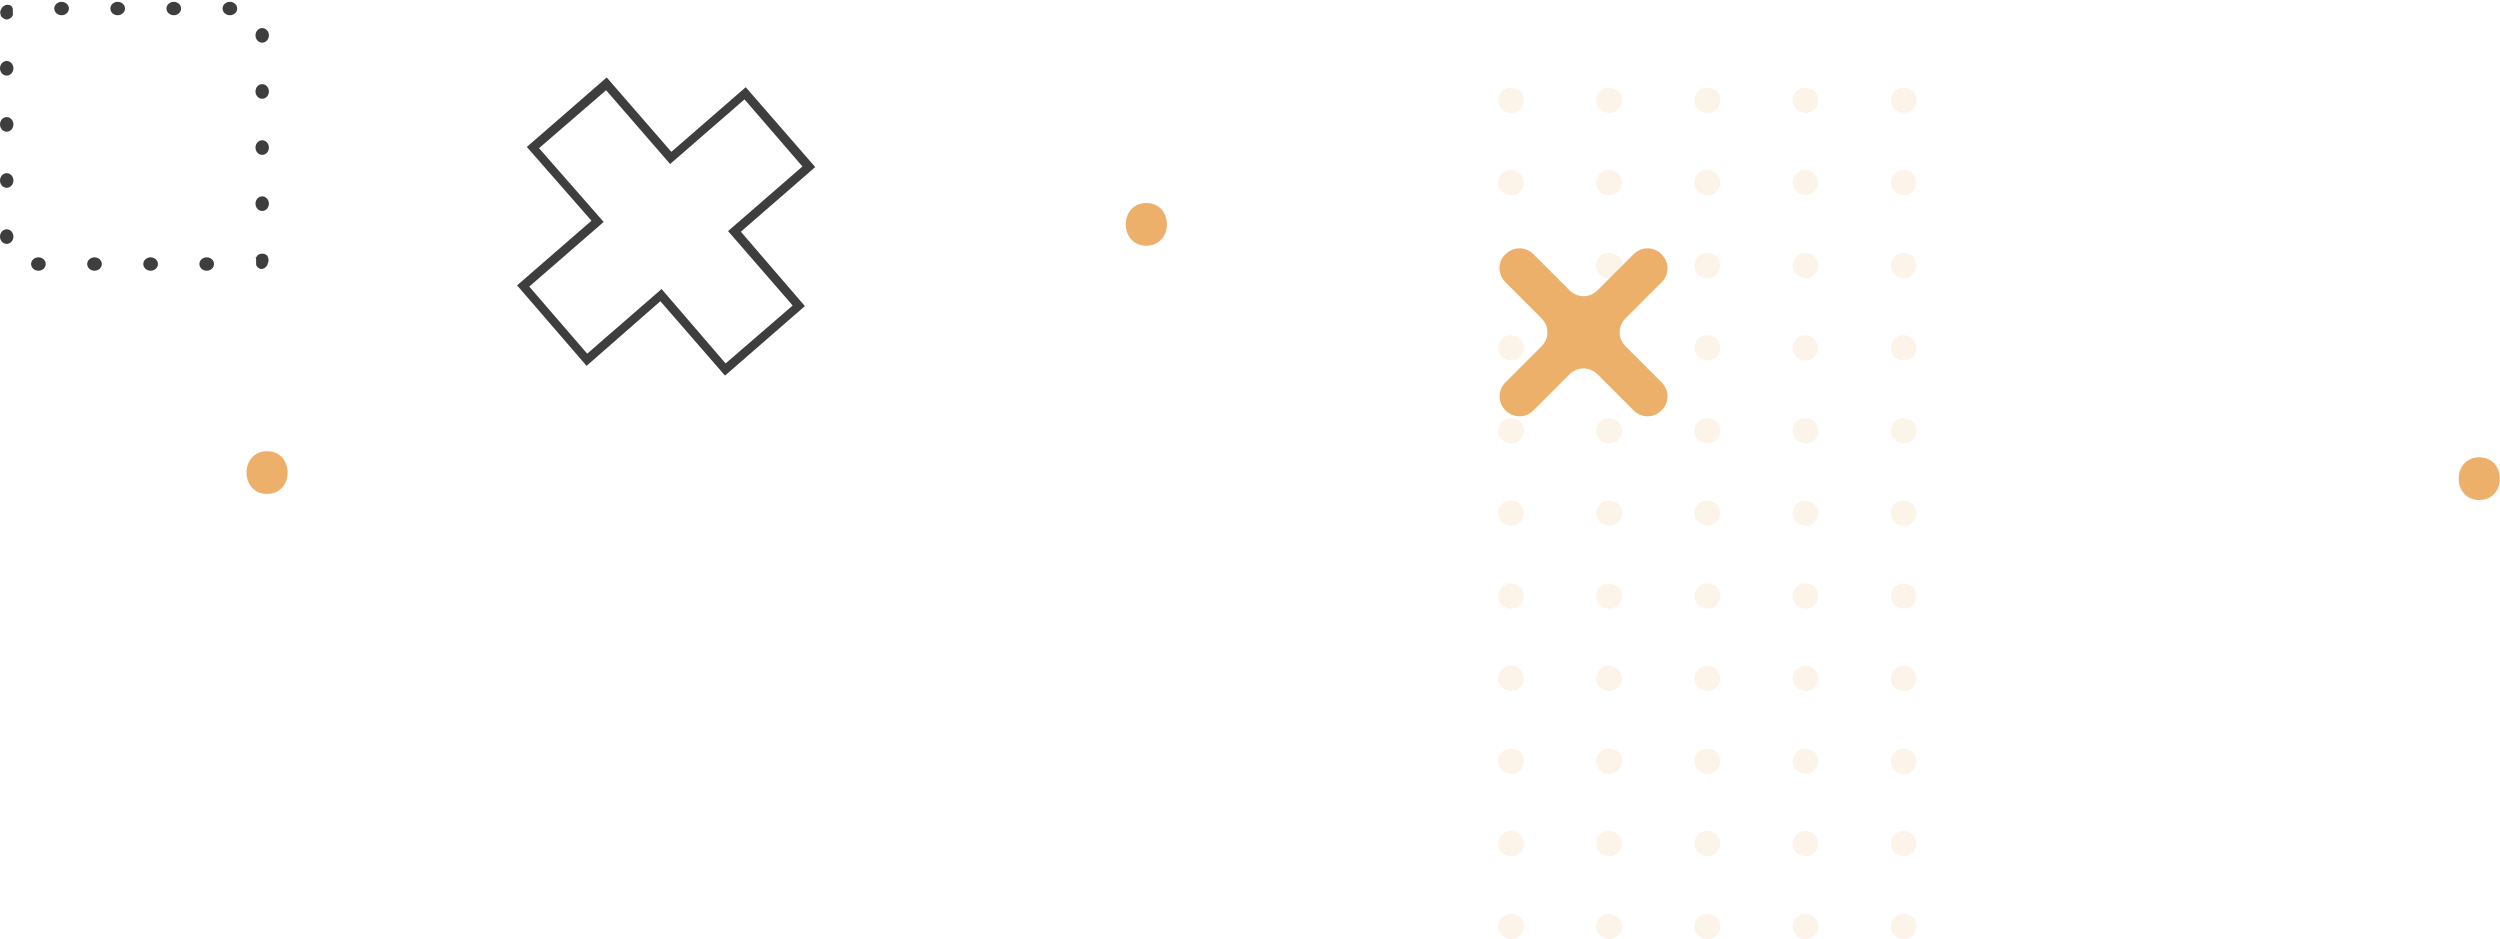 <?xml version="1.0" encoding="UTF-8"?> <!-- Generator: Adobe Illustrator 18.0.0, SVG Export Plug-In . SVG Version: 6.00 Build 0) --> <svg xmlns="http://www.w3.org/2000/svg" xmlns:xlink="http://www.w3.org/1999/xlink" id="Слой_1" x="0px" y="0px" viewBox="0 0 410 154" xml:space="preserve"> <g opacity="0.15"> <g> <path fill="#ECB06B" d="M249.9,16.3c0.1,1.6-1.5,2.7-3,2c-0.7-0.3-1.2-1-1.2-1.7c-0.1-1.6,1.5-2.7,3-2 C249.4,14.8,249.9,15.5,249.9,16.3z"></path> <path fill="#ECB06B" d="M266,16.3c0.1,1.6-1.5,2.7-3,2c-0.7-0.3-1.2-1-1.2-1.7c-0.1-1.6,1.5-2.7,3-2C265.5,14.8,266,15.5,266,16.3 z"></path> <path fill="#ECB06B" d="M282.1,16.3c0.1,1.6-1.5,2.7-3,2c-0.7-0.3-1.2-1-1.2-1.7c-0.1-1.6,1.5-2.7,3-2 C281.6,14.8,282.1,15.5,282.1,16.3z"></path> <path fill="#ECB06B" d="M298.2,16.3c0.1,1.6-1.5,2.7-3,2c-0.7-0.3-1.2-1-1.2-1.7c-0.1-1.6,1.5-2.7,3-2 C297.7,14.8,298.1,15.5,298.2,16.3z"></path> <path fill="#ECB06B" d="M314.3,16.3c0.1,1.6-1.5,2.7-3,2c-0.7-0.3-1.2-1-1.2-1.7c-0.1-1.6,1.5-2.7,3-2 C313.8,14.8,314.2,15.5,314.3,16.3z"></path> </g> <g> <path fill="#ECB06B" d="M249.9,29.8c0.1,1.6-1.5,2.7-3,2c-0.7-0.3-1.2-1-1.2-1.7c-0.1-1.6,1.5-2.7,3-2 C249.4,28.4,249.9,29.1,249.9,29.8z"></path> <path fill="#ECB06B" d="M266,29.8c0.1,1.6-1.5,2.7-3,2c-0.7-0.3-1.2-1-1.2-1.7c-0.1-1.6,1.5-2.7,3-2C265.5,28.4,266,29.1,266,29.8 z"></path> <path fill="#ECB06B" d="M282.1,29.8c0.1,1.6-1.5,2.7-3,2c-0.7-0.3-1.2-1-1.2-1.7c-0.1-1.6,1.5-2.7,3-2 C281.6,28.4,282.1,29.1,282.1,29.8z"></path> <path fill="#ECB06B" d="M298.2,29.8c0.1,1.6-1.5,2.7-3,2c-0.7-0.3-1.2-1-1.2-1.7c-0.1-1.6,1.5-2.7,3-2 C297.7,28.4,298.1,29.1,298.2,29.8z"></path> <path fill="#ECB06B" d="M314.3,29.8c0.1,1.6-1.5,2.7-3,2c-0.7-0.3-1.2-1-1.2-1.7c-0.1-1.6,1.5-2.7,3-2 C313.8,28.4,314.2,29.1,314.3,29.8z"></path> </g> <g> <path fill="#ECB06B" d="M249.9,43.4c0.1,1.6-1.5,2.7-3,2c-0.7-0.3-1.2-1-1.2-1.7c-0.1-1.6,1.5-2.7,3-2 C249.4,41.9,249.9,42.6,249.9,43.4z"></path> <path fill="#ECB06B" d="M266,43.4c0.1,1.6-1.5,2.7-3,2c-0.7-0.3-1.2-1-1.2-1.7c-0.1-1.6,1.5-2.7,3-2C265.5,41.9,266,42.6,266,43.4 z"></path> <path fill="#ECB06B" d="M282.1,43.4c0.1,1.6-1.5,2.7-3,2c-0.7-0.3-1.2-1-1.2-1.7c-0.1-1.6,1.5-2.7,3-2 C281.6,41.9,282.1,42.6,282.1,43.4z"></path> <path fill="#ECB06B" d="M298.2,43.4c0.1,1.6-1.5,2.7-3,2c-0.7-0.3-1.2-1-1.2-1.7c-0.1-1.6,1.5-2.7,3-2 C297.7,41.9,298.1,42.6,298.2,43.4z"></path> <path fill="#ECB06B" d="M314.3,43.4c0.1,1.6-1.5,2.7-3,2c-0.7-0.3-1.2-1-1.2-1.7c-0.1-1.6,1.5-2.7,3-2 C313.8,41.9,314.2,42.6,314.3,43.4z"></path> </g> <g> <path fill="#ECB06B" d="M249.9,56.9c0.1,1.6-1.5,2.7-3,2c-0.7-0.3-1.2-1-1.2-1.7c-0.1-1.6,1.5-2.7,3-2 C249.4,55.5,249.9,56.2,249.9,56.9z"></path> <path fill="#ECB06B" d="M266,56.9c0.1,1.6-1.5,2.7-3,2c-0.7-0.3-1.2-1-1.2-1.7c-0.1-1.6,1.5-2.7,3-2C265.5,55.5,266,56.2,266,56.9 z"></path> <path fill="#ECB06B" d="M282.1,56.9c0.1,1.6-1.5,2.7-3,2c-0.7-0.3-1.2-1-1.2-1.7c-0.1-1.6,1.5-2.7,3-2 C281.6,55.5,282.1,56.2,282.1,56.9z"></path> <path fill="#ECB06B" d="M298.2,56.9c0.1,1.6-1.5,2.7-3,2c-0.7-0.3-1.2-1-1.2-1.7c-0.1-1.6,1.5-2.7,3-2 C297.7,55.5,298.1,56.2,298.2,56.9z"></path> <path fill="#ECB06B" d="M314.3,56.9c0.1,1.6-1.5,2.7-3,2c-0.7-0.3-1.2-1-1.2-1.7c-0.1-1.6,1.5-2.7,3-2 C313.8,55.5,314.2,56.2,314.3,56.9z"></path> </g> <g> <path fill="#ECB06B" d="M249.9,70.5c0.1,1.6-1.5,2.7-3,2c-0.7-0.3-1.2-1-1.2-1.7c-0.1-1.6,1.5-2.7,3-2 C249.4,69,249.9,69.7,249.9,70.5z"></path> <path fill="#ECB06B" d="M266,70.5c0.1,1.6-1.5,2.7-3,2c-0.7-0.3-1.2-1-1.2-1.7c-0.1-1.6,1.5-2.7,3-2C265.5,69,266,69.7,266,70.5z"></path> <path fill="#ECB06B" d="M282.1,70.5c0.1,1.6-1.5,2.7-3,2c-0.7-0.3-1.2-1-1.2-1.7c-0.1-1.6,1.5-2.7,3-2 C281.6,69,282.1,69.7,282.1,70.5z"></path> <path fill="#ECB06B" d="M298.2,70.5c0.1,1.6-1.5,2.7-3,2c-0.7-0.3-1.2-1-1.2-1.7c-0.1-1.6,1.5-2.7,3-2 C297.7,69,298.1,69.7,298.2,70.5z"></path> <path fill="#ECB06B" d="M314.3,70.5c0.1,1.6-1.5,2.7-3,2c-0.7-0.3-1.2-1-1.2-1.7c-0.1-1.6,1.5-2.7,3-2 C313.8,69,314.2,69.7,314.3,70.5z"></path> </g> <g> <path fill="#ECB06B" d="M249.9,84c0.1,1.6-1.5,2.7-3,2c-0.7-0.3-1.2-1-1.2-1.7c-0.1-1.6,1.5-2.7,3-2 C249.4,82.6,249.9,83.3,249.9,84z"></path> <path fill="#ECB06B" d="M266,84c0.1,1.6-1.5,2.7-3,2c-0.7-0.3-1.2-1-1.2-1.7c-0.1-1.6,1.5-2.7,3-2C265.5,82.6,266,83.3,266,84z"></path> <path fill="#ECB06B" d="M282.1,84c0.1,1.6-1.5,2.7-3,2c-0.7-0.3-1.2-1-1.2-1.7c-0.1-1.6,1.5-2.7,3-2 C281.6,82.6,282.1,83.3,282.1,84z"></path> <path fill="#ECB06B" d="M298.2,84c0.1,1.6-1.5,2.7-3,2c-0.7-0.3-1.2-1-1.2-1.7c-0.1-1.6,1.5-2.7,3-2 C297.7,82.6,298.1,83.3,298.2,84z"></path> <path fill="#ECB06B" d="M314.3,84c0.1,1.6-1.5,2.7-3,2c-0.7-0.3-1.2-1-1.2-1.7c-0.1-1.6,1.5-2.7,3-2 C313.8,82.6,314.2,83.3,314.3,84z"></path> </g> <g> <path fill="#ECB06B" d="M249.9,97.6c0.1,1.6-1.5,2.7-3,2c-0.7-0.3-1.2-1-1.2-1.7c-0.1-1.6,1.5-2.7,3-2 C249.4,96.1,249.9,96.8,249.9,97.6z"></path> <path fill="#ECB06B" d="M266,97.6c0.1,1.6-1.5,2.7-3,2c-0.7-0.3-1.2-1-1.2-1.7c-0.1-1.6,1.5-2.7,3-2C265.5,96.1,266,96.8,266,97.6 z"></path> <path fill="#ECB06B" d="M282.1,97.6c0.1,1.6-1.5,2.7-3,2c-0.7-0.3-1.2-1-1.2-1.7c-0.1-1.6,1.5-2.7,3-2 C281.6,96.1,282.1,96.8,282.1,97.6z"></path> <path fill="#ECB06B" d="M298.2,97.6c0.1,1.6-1.5,2.7-3,2c-0.7-0.3-1.2-1-1.2-1.7c-0.1-1.6,1.5-2.7,3-2 C297.7,96.1,298.1,96.8,298.2,97.6z"></path> <path fill="#ECB06B" d="M314.3,97.6c0.1,1.6-1.5,2.7-3,2c-0.7-0.3-1.2-1-1.2-1.7c-0.1-1.6,1.5-2.7,3-2 C313.8,96.1,314.2,96.8,314.3,97.6z"></path> </g> <g> <path fill="#ECB06B" d="M249.9,111.1c0.1,1.6-1.5,2.7-3,2c-0.7-0.3-1.2-1-1.2-1.7c-0.1-1.6,1.5-2.7,3-2 C249.4,109.7,249.9,110.4,249.9,111.1z"></path> <path fill="#ECB06B" d="M266,111.1c0.1,1.6-1.5,2.7-3,2c-0.7-0.3-1.2-1-1.2-1.7c-0.1-1.6,1.5-2.7,3-2 C265.5,109.7,266,110.4,266,111.1z"></path> <path fill="#ECB06B" d="M282.1,111.1c0.1,1.6-1.5,2.7-3,2c-0.7-0.3-1.2-1-1.2-1.7c-0.1-1.6,1.5-2.7,3-2 C281.6,109.7,282.1,110.4,282.1,111.1z"></path> <path fill="#ECB06B" d="M298.2,111.1c0.1,1.6-1.5,2.7-3,2c-0.7-0.3-1.2-1-1.2-1.7c-0.1-1.6,1.5-2.7,3-2 C297.7,109.7,298.1,110.4,298.2,111.1z"></path> <path fill="#ECB06B" d="M314.3,111.1c0.1,1.6-1.5,2.7-3,2c-0.7-0.3-1.2-1-1.2-1.7c-0.1-1.6,1.5-2.7,3-2 C313.8,109.7,314.2,110.4,314.3,111.1z"></path> </g> <g> <path fill="#ECB06B" d="M249.9,124.7c0.1,1.6-1.5,2.7-3,2c-0.7-0.3-1.2-1-1.2-1.7c-0.1-1.6,1.5-2.7,3-2 C249.4,123.2,249.9,123.9,249.9,124.7z"></path> <path fill="#ECB06B" d="M266,124.7c0.1,1.6-1.5,2.7-3,2c-0.7-0.3-1.2-1-1.2-1.7c-0.1-1.6,1.5-2.7,3-2 C265.5,123.2,266,123.9,266,124.7z"></path> <path fill="#ECB06B" d="M282.1,124.7c0.1,1.6-1.5,2.7-3,2c-0.7-0.3-1.2-1-1.2-1.7c-0.1-1.6,1.5-2.7,3-2 C281.6,123.2,282.1,123.9,282.1,124.7z"></path> <path fill="#ECB06B" d="M298.2,124.7c0.1,1.6-1.5,2.7-3,2c-0.7-0.3-1.2-1-1.2-1.7c-0.1-1.6,1.5-2.7,3-2 C297.7,123.2,298.1,123.9,298.2,124.7z"></path> <path fill="#ECB06B" d="M314.3,124.7c0.1,1.6-1.5,2.7-3,2c-0.7-0.3-1.2-1-1.2-1.7c-0.1-1.6,1.5-2.7,3-2 C313.8,123.2,314.2,123.9,314.3,124.7z"></path> </g> <g> <path fill="#ECB06B" d="M249.9,138.2c0.1,1.6-1.5,2.7-3,2c-0.7-0.3-1.2-1-1.2-1.7c-0.1-1.6,1.5-2.7,3-2 C249.4,136.8,249.9,137.5,249.9,138.2z"></path> <path fill="#ECB06B" d="M266,138.2c0.1,1.6-1.5,2.7-3,2c-0.7-0.3-1.2-1-1.2-1.7c-0.1-1.6,1.5-2.7,3-2 C265.5,136.8,266,137.5,266,138.2z"></path> <path fill="#ECB06B" d="M282.1,138.2c0.1,1.6-1.5,2.7-3,2c-0.7-0.3-1.2-1-1.2-1.7c-0.1-1.6,1.5-2.7,3-2 C281.6,136.8,282.1,137.5,282.1,138.2z"></path> <path fill="#ECB06B" d="M298.2,138.2c0.1,1.6-1.5,2.7-3,2c-0.7-0.3-1.2-1-1.2-1.7c-0.1-1.6,1.5-2.7,3-2 C297.7,136.8,298.1,137.5,298.2,138.2z"></path> <path fill="#ECB06B" d="M314.3,138.2c0.1,1.6-1.5,2.7-3,2c-0.7-0.3-1.2-1-1.2-1.7c-0.1-1.6,1.5-2.7,3-2 C313.8,136.8,314.2,137.5,314.3,138.2z"></path> </g> <g> <path fill="#ECB06B" d="M249.9,151.8c0.1,1.6-1.5,2.7-3,2c-0.7-0.3-1.2-1-1.2-1.7c-0.1-1.6,1.5-2.7,3-2 C249.4,150.3,249.9,151,249.9,151.8z"></path> <path fill="#ECB06B" d="M266,151.8c0.1,1.6-1.5,2.7-3,2c-0.7-0.3-1.2-1-1.2-1.7c-0.1-1.6,1.5-2.7,3-2 C265.5,150.3,266,151,266,151.8z"></path> <path fill="#ECB06B" d="M282.1,151.8c0.1,1.6-1.5,2.7-3,2c-0.7-0.3-1.2-1-1.2-1.7c-0.1-1.6,1.5-2.7,3-2 C281.6,150.3,282.1,151,282.1,151.8z"></path> <path fill="#ECB06B" d="M298.2,151.8c0.1,1.6-1.5,2.7-3,2c-0.7-0.3-1.2-1-1.2-1.7c-0.1-1.6,1.5-2.7,3-2 C297.7,150.3,298.1,151,298.2,151.8z"></path> <path fill="#ECB06B" d="M314.3,151.8c0.1,1.6-1.5,2.7-3,2c-0.7-0.3-1.2-1-1.2-1.7c-0.1-1.6,1.5-2.7,3-2 C313.8,150.3,314.2,151,314.3,151.8z"></path> </g> </g> <path fill="#ECB06B" d="M272.5,62.7l-5.9-5.9c-1.3-1.3-1.3-3.3,0-4.6l5.9-5.9c1.3-1.3,1.3-3.3,0-4.6l0,0c-1.3-1.3-3.3-1.3-4.6,0 l-5.9,5.9c-1.3,1.3-3.3,1.3-4.6,0l-5.9-5.9c-1.3-1.3-3.3-1.3-4.6,0l0,0c-1.3,1.3-1.3,3.3,0,4.6l5.9,5.9c1.3,1.3,1.3,3.3,0,4.6 l-5.9,5.9c-1.3,1.3-1.3,3.3,0,4.6h0c1.3,1.3,3.3,1.3,4.6,0l5.9-5.9c1.3-1.3,3.3-1.3,4.6,0l5.9,5.9c1.3,1.3,3.3,1.3,4.6,0l0,0 C273.8,66,273.8,64,272.5,62.7z"></path> <g> <g> <g> <g> <g> <ellipse fill="#3E3E3E" cx="33.9" cy="43.3" rx="1.2" ry="1.1"></ellipse> </g> <g> <ellipse fill="#3E3E3E" cx="24.7" cy="43.3" rx="1.2" ry="1.1"></ellipse> </g> <g> <ellipse fill="#3E3E3E" cx="15.5" cy="43.3" rx="1.2" ry="1.1"></ellipse> </g> <g> <ellipse fill="#3E3E3E" cx="6.3" cy="43.3" rx="1.2" ry="1.1"></ellipse> </g> <g> <ellipse fill="#3E3E3E" cx="1.1" cy="38.8" rx="1.1" ry="1.2"></ellipse> </g> <g> <ellipse fill="#3E3E3E" cx="1.1" cy="29.6" rx="1.1" ry="1.2"></ellipse> </g> <g> <ellipse fill="#3E3E3E" cx="1.1" cy="20.4" rx="1.1" ry="1.2"></ellipse> </g> <g> <ellipse fill="#3E3E3E" cx="1.1" cy="11.2" rx="1.1" ry="1.2"></ellipse> </g> <g> <path fill="#3E3E3E" d="M2.1,1.4c0,0.3,0,0.6,0,0.8c0,0.2,0.1,0.3,0.1,0.3c0,0,0,0-0.1,0c0,0-0.1,0.1-0.1,0.1 C2,2.7,2,2.8,1.9,2.8C1.7,3,1.4,3.2,1.1,3.2S0.5,3,0.3,2.8C0.3,2.8,0.2,2.7,0.2,2.7c0-0.1-0.1-0.1-0.1-0.3C0,2.1,0,1.8,0.2,1.5 C0.4,1,1,0.7,1.4,0.8C1.8,0.8,2,1.1,2.1,1.4z"></path> </g> <g> <ellipse fill="#3E3E3E" cx="10.1" cy="1.4" rx="1.2" ry="1.1"></ellipse> </g> <g> <ellipse fill="#3E3E3E" cx="19.3" cy="1.4" rx="1.2" ry="1.1"></ellipse> </g> <g> <ellipse fill="#3E3E3E" cx="28.5" cy="1.4" rx="1.2" ry="1.1"></ellipse> </g> <g> <ellipse fill="#3E3E3E" cx="37.7" cy="1.4" rx="1.2" ry="1.1"></ellipse> </g> <g> <ellipse fill="#3E3E3E" cx="43" cy="5.8" rx="1.1" ry="1.2"></ellipse> </g> <g> <ellipse fill="#3E3E3E" cx="43" cy="15" rx="1.1" ry="1.2"></ellipse> </g> <g> <ellipse fill="#3E3E3E" cx="43" cy="24.2" rx="1.1" ry="1.2"></ellipse> </g> <g> <ellipse fill="#3E3E3E" cx="43" cy="33.4" rx="1.1" ry="1.2"></ellipse> </g> <g> <path fill="#3E3E3E" d="M42,43.3c0-0.3,0-0.6,0-0.8c0-0.2-0.1-0.3-0.1-0.3c0,0,0,0,0.1,0c0,0,0.1-0.1,0.1-0.1 c0-0.1,0.1-0.1,0.1-0.2c0.2-0.2,0.5-0.3,0.8-0.3s0.6,0.1,0.8,0.3c0.1,0.1,0.1,0.1,0.1,0.2c0,0.1,0.1,0.1,0.1,0.3 c0.1,0.3,0,0.6-0.1,0.9c-0.2,0.6-0.8,0.9-1.2,0.8C42.2,43.9,42,43.6,42,43.3z"></path> </g> </g> </g> </g> </g> <g> <path fill="#3E3E3E" d="M118.9,61.6l-10.6-12.2L96.2,60L84.8,46.8l12.2-10.6L86.4,24.1l13.1-11.4l10.6,12.2l12.2-10.6l11.4,13.1 L121.5,38L132,50.2L118.9,61.6z M108.5,47.4L119,59.6l11-9.5l-10.6-12.2l12.2-10.6l-9.5-11l-12.2,10.6L99.4,14.8l-11,9.5L99,36.4 L86.8,47l9.5,11L108.5,47.4z"></path> </g> <path fill="#ECB06B" d="M406.6,75c-4.5,0-4.5,7,0,7C411.1,82,411.1,75,406.6,75z"></path> <path fill="#ECB06B" d="M188,33.3c-4.5,0-4.5,7,0,7C192.5,40.3,192.5,33.3,188,33.3z"></path> <path fill="#ECB06B" d="M43.8,74c-4.5,0-4.5,7,0,7C48.3,81,48.3,74,43.8,74z"></path> </svg> 
